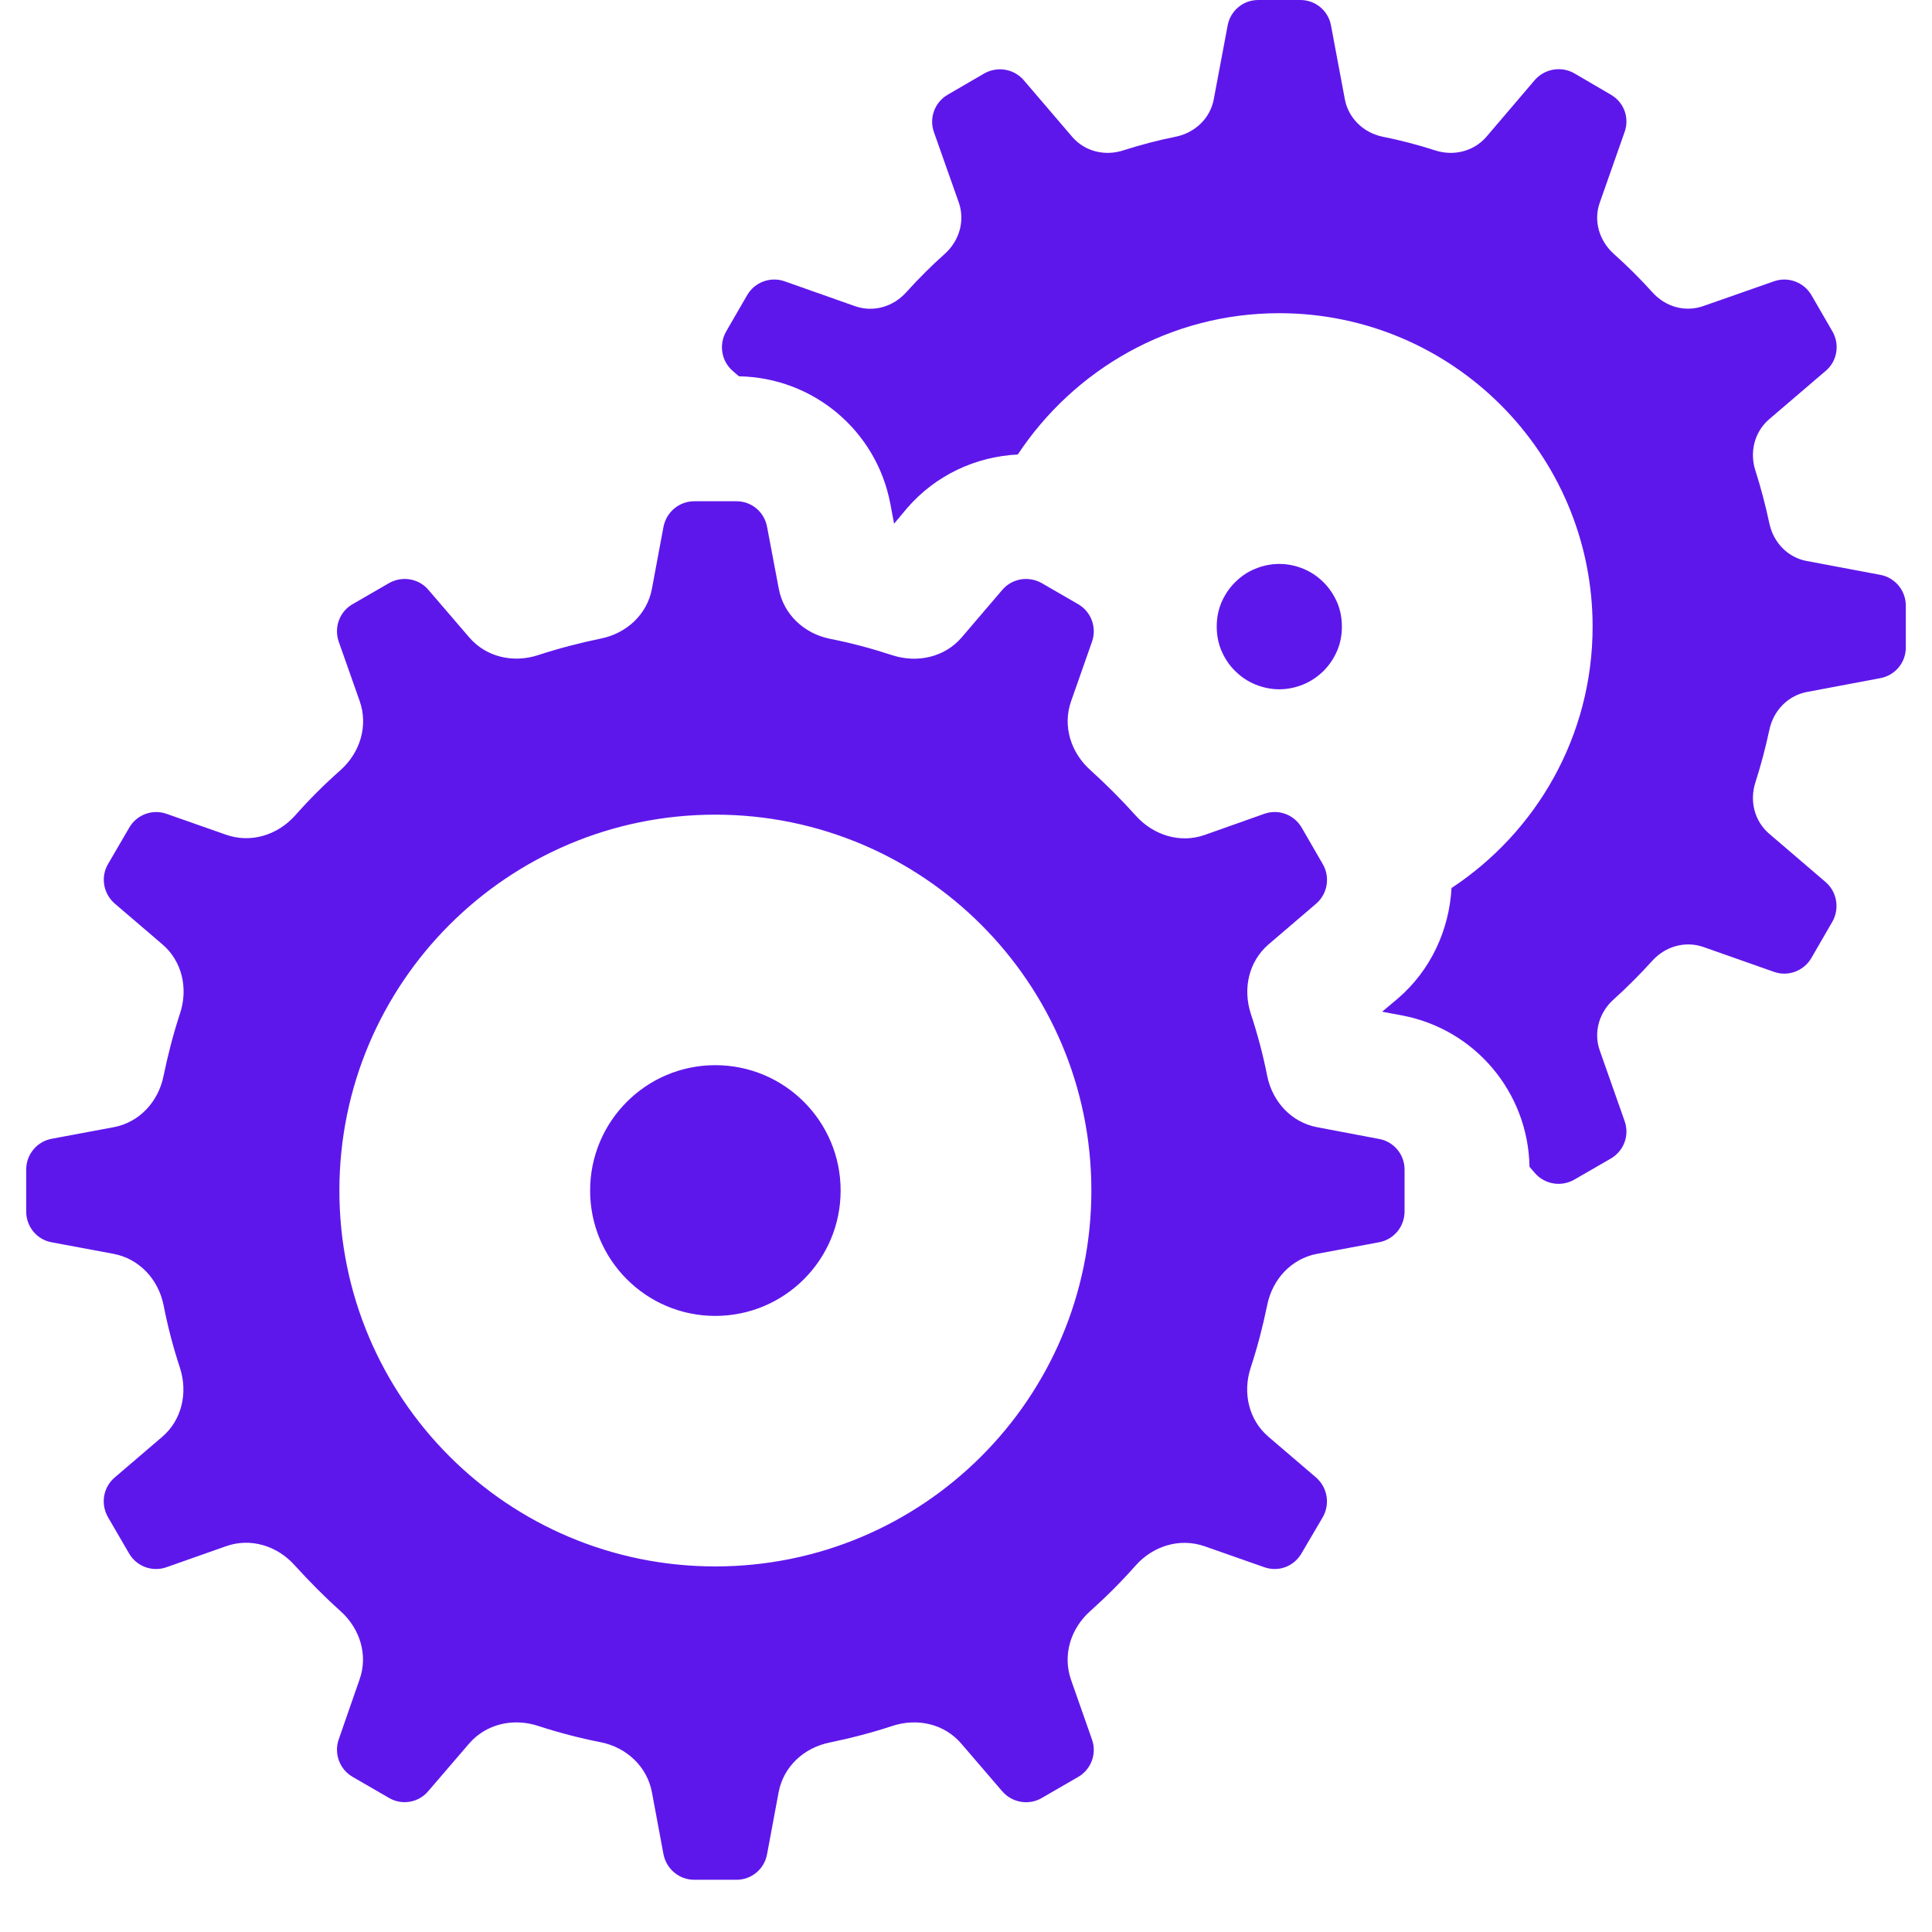 <svg xmlns="http://www.w3.org/2000/svg" xmlns:xlink="http://www.w3.org/1999/xlink" width="48" viewBox="0 0 36 36" height="48" preserveAspectRatio="xMidYMid meet"><defs><clipPath id="2b684f0601"><path d="M 0.488 0 L 35.512 0 L 35.512 35.027 L 0.488 35.027 Z M 0.488 0 " clip-rule="nonzero"></path></clipPath></defs><g clip-path="url(#2b684f0601)"><path fill="#5e17eb" d="M 23.445 0 C 23.164 0 22.926 0.199 22.875 0.477 L 22.617 1.848 C 22.551 2.207 22.266 2.473 21.91 2.547 C 21.578 2.613 21.254 2.699 20.934 2.801 C 20.59 2.914 20.215 2.824 19.98 2.551 L 19.074 1.492 C 18.891 1.281 18.582 1.23 18.336 1.371 L 17.664 1.762 C 17.418 1.902 17.309 2.195 17.402 2.461 L 17.867 3.777 C 17.984 4.117 17.875 4.488 17.605 4.73 C 17.355 4.953 17.117 5.191 16.891 5.441 C 16.648 5.715 16.281 5.824 15.938 5.707 L 14.621 5.242 C 14.355 5.148 14.062 5.258 13.922 5.5 L 13.531 6.176 C 13.391 6.422 13.441 6.73 13.656 6.914 L 13.77 7.012 C 15.152 7.035 16.332 8.023 16.59 9.387 L 16.66 9.758 L 16.902 9.469 C 17.438 8.848 18.188 8.508 18.965 8.469 C 20.012 6.887 21.801 5.836 23.836 5.836 C 27.062 5.836 29.676 8.453 29.676 11.676 C 29.676 13.715 28.629 15.504 27.047 16.547 C 27.004 17.32 26.668 18.074 26.043 18.609 L 25.754 18.852 L 26.129 18.922 C 27.488 19.18 28.477 20.359 28.5 21.742 L 28.598 21.855 C 28.781 22.07 29.094 22.121 29.336 21.98 L 30.012 21.59 C 30.258 21.449 30.367 21.156 30.273 20.891 L 29.809 19.574 C 29.688 19.23 29.801 18.859 30.07 18.621 C 30.32 18.395 30.559 18.156 30.785 17.906 C 31.027 17.637 31.395 17.527 31.738 17.645 L 33.055 18.109 C 33.316 18.203 33.613 18.094 33.754 17.848 L 34.145 17.172 C 34.281 16.93 34.23 16.621 34.02 16.438 L 32.961 15.531 C 32.688 15.293 32.598 14.918 32.711 14.574 C 32.812 14.258 32.898 13.934 32.969 13.602 C 33.043 13.246 33.309 12.965 33.664 12.895 L 35.035 12.637 C 35.312 12.586 35.512 12.348 35.512 12.066 L 35.512 11.285 C 35.512 11.004 35.312 10.762 35.035 10.711 L 33.664 10.453 C 33.309 10.387 33.043 10.105 32.969 9.75 C 32.898 9.418 32.812 9.09 32.711 8.773 C 32.598 8.43 32.688 8.055 32.961 7.816 L 34.02 6.91 C 34.234 6.73 34.285 6.418 34.145 6.176 L 33.754 5.5 C 33.613 5.258 33.316 5.148 33.055 5.242 L 31.738 5.703 C 31.395 5.824 31.027 5.715 30.785 5.441 C 30.559 5.191 30.32 4.953 30.07 4.73 C 29.801 4.488 29.688 4.117 29.809 3.777 L 30.273 2.457 C 30.367 2.191 30.258 1.902 30.012 1.762 L 29.336 1.367 C 29.094 1.227 28.781 1.281 28.598 1.492 L 27.695 2.551 C 27.457 2.824 27.082 2.914 26.738 2.801 C 26.422 2.699 26.094 2.613 25.762 2.547 C 25.406 2.473 25.125 2.203 25.059 1.848 L 24.801 0.473 C 24.75 0.199 24.512 0 24.23 0 Z M 12.938 9.34 C 12.656 9.34 12.418 9.539 12.363 9.816 L 12.148 10.969 C 12.059 11.449 11.676 11.801 11.199 11.898 C 10.801 11.98 10.41 12.082 10.027 12.207 C 9.566 12.359 9.059 12.246 8.742 11.875 L 7.98 10.988 C 7.801 10.777 7.488 10.727 7.246 10.867 L 6.57 11.258 C 6.328 11.395 6.219 11.691 6.312 11.957 L 6.703 13.066 C 6.863 13.527 6.711 14.02 6.348 14.348 C 6.047 14.613 5.762 14.898 5.496 15.199 C 5.168 15.562 4.676 15.715 4.215 15.555 L 3.102 15.164 C 2.836 15.07 2.543 15.184 2.406 15.426 L 2.012 16.102 C 1.871 16.344 1.926 16.652 2.137 16.836 L 3.023 17.594 C 3.395 17.91 3.508 18.418 3.355 18.883 C 3.23 19.262 3.129 19.652 3.047 20.051 C 2.949 20.531 2.598 20.914 2.117 21.004 L 0.965 21.219 C 0.688 21.27 0.488 21.512 0.488 21.793 L 0.488 22.574 C 0.488 22.855 0.684 23.098 0.961 23.148 L 2.113 23.363 C 2.594 23.453 2.949 23.836 3.047 24.316 C 3.125 24.715 3.227 25.105 3.352 25.484 C 3.504 25.949 3.391 26.457 3.023 26.773 L 2.137 27.531 C 1.922 27.715 1.871 28.023 2.012 28.27 L 2.402 28.941 C 2.543 29.188 2.836 29.297 3.102 29.203 L 4.211 28.812 C 4.672 28.648 5.168 28.805 5.492 29.168 C 5.762 29.465 6.043 29.75 6.344 30.02 C 6.707 30.344 6.863 30.84 6.699 31.297 L 6.312 32.41 C 6.219 32.676 6.328 32.969 6.57 33.109 L 7.246 33.5 C 7.488 33.645 7.801 33.59 7.98 33.375 L 8.742 32.488 C 9.059 32.121 9.566 32.008 10.027 32.16 C 10.41 32.285 10.801 32.387 11.199 32.465 C 11.676 32.562 12.059 32.918 12.148 33.398 L 12.363 34.551 C 12.418 34.828 12.656 35.027 12.938 35.027 L 13.723 35.027 C 14.004 35.027 14.242 34.828 14.293 34.551 L 14.508 33.398 C 14.598 32.918 14.98 32.566 15.461 32.469 C 15.859 32.387 16.25 32.285 16.629 32.16 C 17.094 32.008 17.598 32.121 17.914 32.492 L 18.676 33.379 C 18.859 33.59 19.168 33.645 19.41 33.504 L 20.086 33.113 C 20.332 32.973 20.441 32.68 20.348 32.414 L 19.957 31.301 C 19.797 30.84 19.949 30.348 20.312 30.023 C 20.613 29.754 20.898 29.469 21.164 29.168 C 21.488 28.805 21.984 28.652 22.445 28.812 L 23.559 29.203 C 23.824 29.297 24.113 29.188 24.254 28.941 L 24.648 28.27 C 24.789 28.023 24.734 27.715 24.523 27.531 L 23.637 26.773 C 23.266 26.457 23.152 25.949 23.305 25.484 C 23.43 25.105 23.531 24.715 23.613 24.316 C 23.711 23.836 24.062 23.453 24.543 23.363 L 25.695 23.148 C 25.973 23.098 26.172 22.855 26.172 22.574 L 26.172 21.793 C 26.172 21.512 25.973 21.273 25.699 21.223 L 24.543 21.004 C 24.066 20.914 23.711 20.531 23.613 20.051 C 23.535 19.652 23.43 19.262 23.305 18.883 C 23.156 18.418 23.27 17.914 23.637 17.598 L 24.523 16.84 C 24.738 16.656 24.789 16.344 24.648 16.102 L 24.258 15.426 C 24.117 15.18 23.824 15.07 23.559 15.164 L 22.445 15.559 C 21.988 15.719 21.492 15.562 21.168 15.203 C 20.898 14.902 20.613 14.617 20.316 14.348 C 19.953 14.023 19.797 13.527 19.957 13.07 L 20.348 11.957 C 20.441 11.691 20.332 11.398 20.09 11.258 L 19.414 10.867 C 19.168 10.727 18.859 10.777 18.676 10.992 L 17.918 11.879 C 17.602 12.246 17.094 12.359 16.633 12.211 C 16.25 12.086 15.859 11.98 15.461 11.902 C 14.984 11.805 14.602 11.449 14.512 10.973 L 14.293 9.816 C 14.242 9.539 14.004 9.34 13.723 9.34 Z M 23.836 10.508 C 23.684 10.508 23.535 10.539 23.391 10.598 C 23.246 10.656 23.121 10.742 23.012 10.852 C 22.902 10.961 22.82 11.086 22.758 11.23 C 22.699 11.371 22.672 11.52 22.672 11.676 C 22.672 11.832 22.699 11.98 22.758 12.121 C 22.82 12.266 22.902 12.391 23.012 12.5 C 23.121 12.609 23.246 12.695 23.391 12.754 C 23.535 12.812 23.684 12.844 23.836 12.844 C 23.992 12.844 24.141 12.812 24.285 12.754 C 24.426 12.695 24.555 12.609 24.664 12.5 C 24.773 12.391 24.855 12.266 24.918 12.121 C 24.977 11.98 25.004 11.832 25.004 11.676 C 25.004 11.52 24.977 11.371 24.918 11.23 C 24.855 11.086 24.773 10.961 24.664 10.852 C 24.555 10.742 24.426 10.656 24.285 10.598 C 24.141 10.539 23.992 10.508 23.836 10.508 Z M 13.328 15.18 C 17.199 15.18 20.336 18.316 20.336 22.184 C 20.336 26.055 17.199 29.188 13.328 29.188 C 9.461 29.188 6.324 26.055 6.324 22.184 C 6.324 18.316 9.461 15.18 13.328 15.18 Z M 13.328 19.848 C 12.039 19.848 10.996 20.895 10.996 22.184 C 10.996 23.473 12.039 24.52 13.328 24.52 C 14.621 24.52 15.664 23.473 15.664 22.184 C 15.664 20.895 14.621 19.848 13.328 19.848 Z M 13.328 19.848 " fill-opacity="1" fill-rule="nonzero"></path></g></svg>